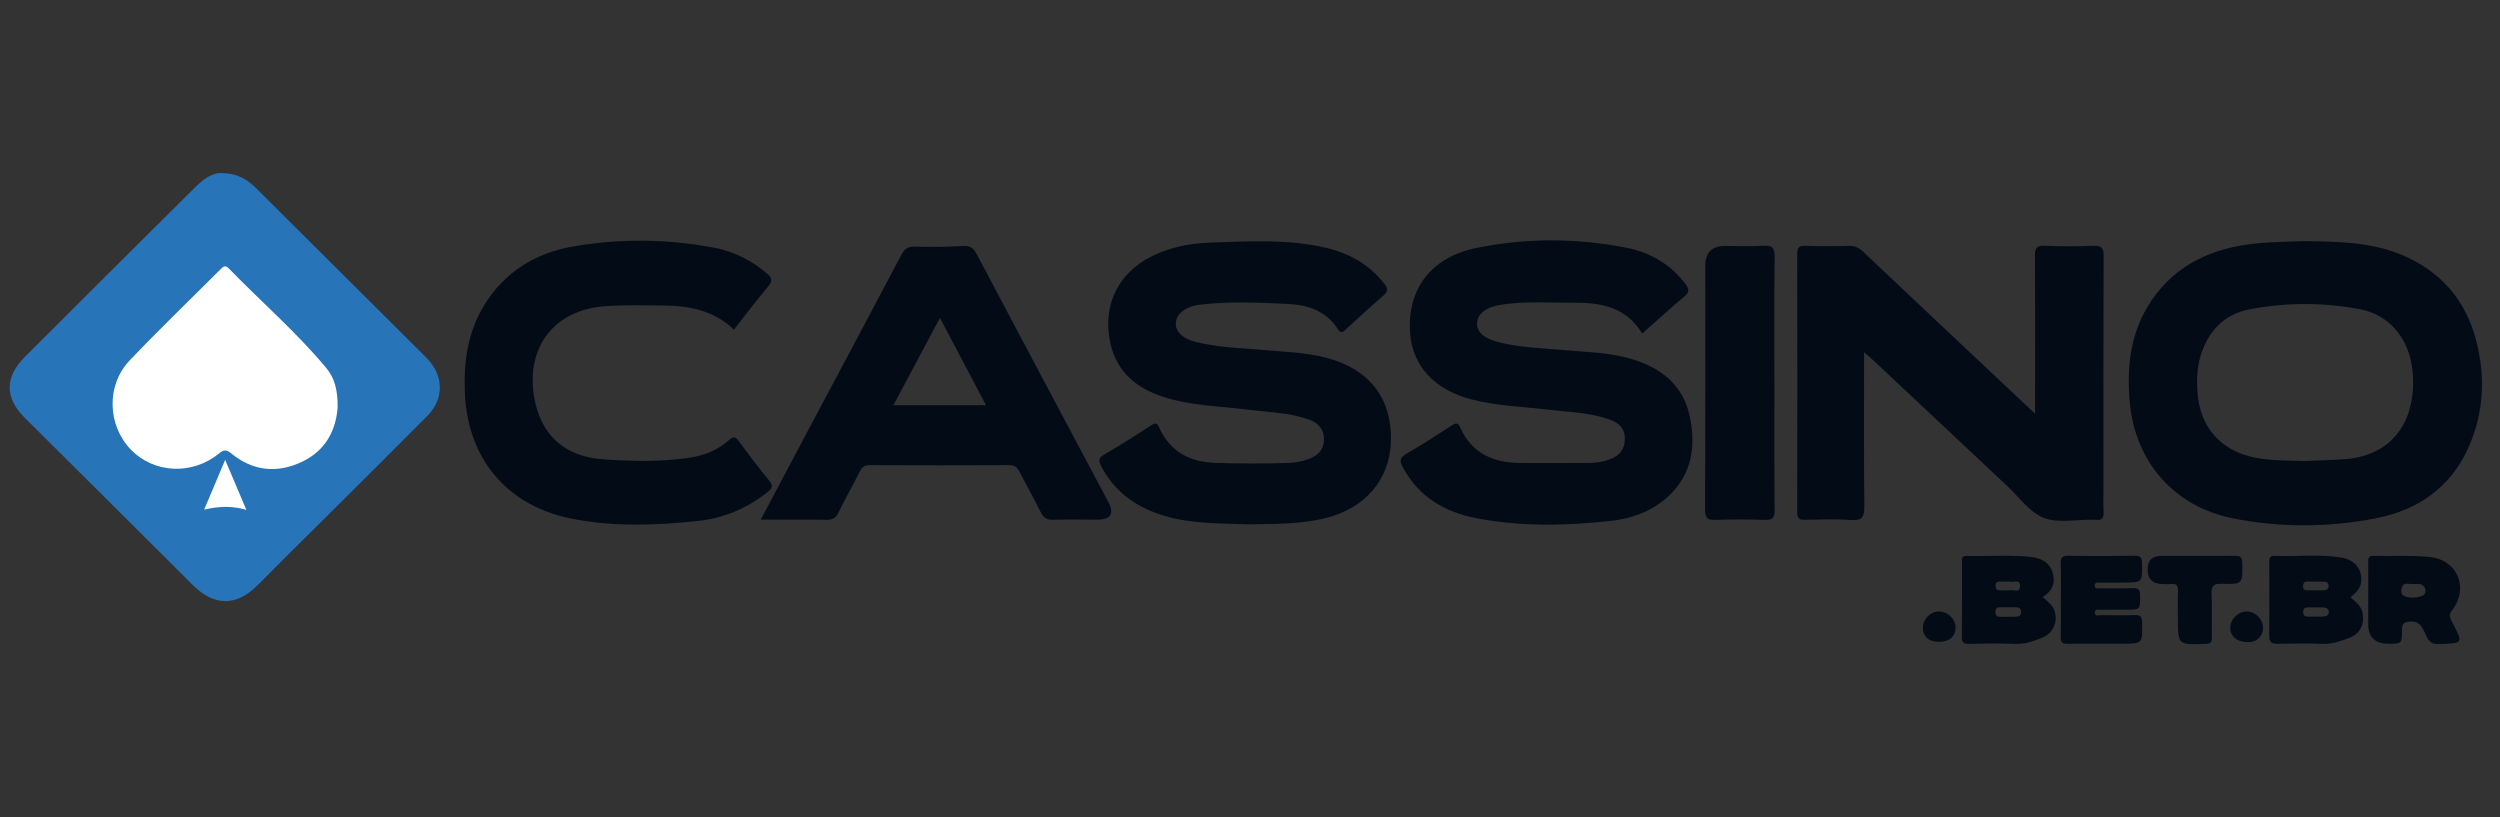 <?xml version="1.0" encoding="UTF-8"?>
<svg xmlns="http://www.w3.org/2000/svg" width="260" height="85" viewBox="0 0 260 85" fill="none">
  <rect x="0" y="0" width="260" height="85" fill="#333333" stroke="none"/>
  <g clip-path="url(#clip0_12009_214)">
    <g clip-path="url(#clip1_12009_214)">
      <path d="M23.126 18.009C24.837 18.039 25.815 18.755 26.702 19.638C32.15 25.058 37.593 30.48 43.039 35.902C43.517 36.378 44.004 36.848 44.469 37.337C46.158 39.114 46.184 41.498 44.446 43.252C40.764 46.965 37.045 50.64 33.34 54.33C31.172 56.488 28.992 58.637 26.841 60.813C24.608 63.068 22.311 63.092 20.06 60.851C14.254 55.071 8.457 49.285 2.636 43.517C0.396 41.298 0.531 39.172 2.613 37.09C8.476 31.222 14.362 25.369 20.249 19.522C21.139 18.639 22.123 17.899 23.126 18.009Z" fill="#2774B9"></path>
      <path d="M193.864 36.63C193.864 42.174 193.834 47.427 193.89 52.682C193.9 53.756 193.684 54.161 192.524 54.079C190.925 53.966 189.312 54.026 187.706 54.062C187.106 54.075 186.909 53.904 186.909 53.286C186.928 44.32 186.928 35.352 186.909 26.386C186.909 25.713 187.113 25.544 187.76 25.565C189.259 25.612 190.759 25.61 192.258 25.565C192.882 25.546 193.315 25.754 193.757 26.172C199.425 31.532 205.109 36.874 210.79 42.221C211.013 42.431 211.238 42.639 211.648 43.021C211.648 42.496 211.648 42.198 211.648 41.898C211.648 36.81 211.667 31.72 211.631 26.633C211.624 25.818 211.796 25.516 212.679 25.556C214.354 25.634 216.035 25.625 217.711 25.561C218.552 25.529 218.783 25.762 218.779 26.618C218.744 34.694 218.759 42.772 218.759 50.849C218.759 51.631 218.727 52.416 218.772 53.196C218.807 53.818 218.644 54.163 217.951 54.054C217.846 54.037 217.737 54.054 217.63 54.052C215.921 54.028 214.043 54.435 212.548 53.859C211.095 53.297 210.023 51.738 208.803 50.596C204.174 46.258 199.556 41.915 194.932 37.573C194.653 37.312 194.361 37.067 193.866 36.632L193.864 36.63Z" fill="#030C16"></path>
      <path d="M129.942 54.535C127.024 54.423 124.05 54.513 121.171 53.671C118.281 52.826 115.974 51.237 114.54 48.514C114.244 47.955 114.186 47.648 114.834 47.273C116.497 46.315 118.118 45.277 119.73 44.231C120.174 43.944 120.337 43.976 120.556 44.465C121.692 46.984 123.757 48.062 126.441 48.139C128.973 48.212 131.505 48.234 134.037 48.139C134.721 48.114 135.383 47.996 136.024 47.768C136.964 47.438 137.643 46.879 137.69 45.794C137.737 44.668 137.133 43.995 136.134 43.637C134.061 42.895 131.867 42.867 129.715 42.597C126.818 42.237 123.87 42.2 121.062 41.302C118.335 40.43 116.266 38.845 115.53 35.908C114.551 31.989 116.171 28.428 119.797 26.644C121.681 25.718 123.701 25.304 125.787 25.233C129.813 25.096 133.853 24.837 137.828 25.754C140.287 26.32 142.407 27.484 143.983 29.53C144.373 30.034 144.367 30.317 143.871 30.741C142.549 31.877 141.273 33.069 139.984 34.244C139.71 34.495 139.481 34.765 139.167 34.274C137.96 32.383 136.119 31.717 133.977 31.614C130.948 31.466 127.922 31.324 124.897 31.678C124.79 31.691 124.683 31.691 124.578 31.71C123.184 31.967 122.337 32.664 122.288 33.593C122.241 34.467 122.966 35.211 124.361 35.561C126.69 36.142 129.089 36.197 131.466 36.405C133.666 36.596 135.887 36.652 138.033 37.233C142.446 38.427 144.752 41.435 144.66 45.832C144.575 49.865 141.98 52.892 137.742 53.913C135.184 54.528 132.577 54.487 129.938 54.532L129.942 54.535Z" fill="#030C16"></path>
      <path d="M170.782 34.693C169.172 31.996 166.612 31.473 163.825 31.486C161.259 31.498 158.686 31.301 156.132 31.687C154.563 31.925 153.66 32.641 153.622 33.593C153.581 34.536 154.284 35.19 155.909 35.602C158.064 36.147 160.283 36.202 162.483 36.395C164.86 36.603 167.266 36.64 169.577 37.304C172.69 38.198 175.04 40.004 175.737 43.305C176.412 46.502 175.934 49.493 173.316 51.787C171.657 53.24 169.629 53.946 167.467 54.179C162.806 54.681 158.131 54.79 153.508 53.888C150.273 53.255 147.587 51.699 145.934 48.68C145.561 47.998 145.505 47.619 146.283 47.177C147.891 46.264 149.439 45.245 150.991 44.238C151.416 43.963 151.637 43.953 151.859 44.454C153.071 47.186 155.346 48.14 158.167 48.148C160.521 48.155 162.875 48.157 165.231 48.144C165.982 48.14 166.723 48.035 167.431 47.767C168.383 47.407 168.947 46.785 168.985 45.709C169.026 44.589 168.406 44.008 167.465 43.657C165.433 42.902 163.274 42.874 161.158 42.619C158.435 42.291 155.671 42.229 153.002 41.532C149.175 40.533 146.903 38.04 146.652 34.676C146.313 30.148 148.749 26.78 153.506 25.796C158.679 24.726 163.934 24.745 169.131 25.761C171.599 26.244 173.723 27.461 175.284 29.528C175.672 30.041 175.743 30.362 175.181 30.832C173.706 32.06 172.293 33.361 170.784 34.697L170.782 34.693Z" fill="#030C16"></path>
      <path d="M76.317 34.281C74.236 32.252 71.635 31.794 68.906 31.772C66.908 31.757 64.903 31.701 62.916 31.845C57.646 32.224 54.664 36.111 55.556 41.308C56.233 45.253 58.714 47.489 62.74 47.768C65.769 47.976 68.796 48.057 71.813 47.586C73.325 47.348 74.692 46.765 75.841 45.753C76.27 45.373 76.478 45.395 76.817 45.856C77.848 47.26 78.899 48.654 80.011 49.996C80.47 50.549 80.273 50.815 79.829 51.171C77.66 52.911 75.19 53.917 72.424 54.2C68.044 54.648 63.657 54.802 59.32 53.913C52.689 52.551 48.65 47.693 48.347 40.914C48.204 37.696 48.622 34.602 50.326 31.791C52.436 28.314 55.635 26.329 59.55 25.642C64.429 24.787 69.356 24.834 74.238 25.754C76.294 26.142 78.14 27.066 79.754 28.432C80.288 28.884 80.38 29.214 79.885 29.802C78.669 31.24 77.533 32.748 76.324 34.283L76.317 34.281Z" fill="#030C16"></path>
      <path d="M184.54 39.828C184.54 44.239 184.521 48.649 184.559 53.059C184.566 53.863 184.345 54.096 183.541 54.069C181.83 54.009 180.115 54.006 178.404 54.069C177.581 54.099 177.326 53.891 177.33 53.025C177.364 44.56 177.351 36.096 177.349 27.631C177.349 26.262 178.032 25.578 179.399 25.578C180.719 25.578 182.042 25.636 183.359 25.558C184.272 25.505 184.576 25.721 184.564 26.705C184.504 31.079 184.538 35.455 184.538 39.828H184.54Z" fill="#030C16"></path>
      <path d="M214.328 62.289C214.328 61.08 214.358 59.869 214.315 58.661C214.294 58.04 214.427 57.782 215.128 57.795C217.411 57.84 219.694 57.83 221.978 57.797C222.571 57.789 222.764 57.939 222.773 58.561C222.799 60.587 222.829 60.587 220.811 60.587C219.99 60.587 219.169 60.587 218.35 60.589C218.099 60.589 217.808 60.578 217.855 60.953C217.893 61.256 218.166 61.189 218.361 61.189C219.501 61.194 220.646 61.213 221.785 61.166C222.389 61.14 222.574 61.327 222.574 61.94C222.571 63.408 222.606 63.408 221.124 63.408C220.269 63.408 219.411 63.398 218.556 63.415C218.299 63.419 217.885 63.286 217.865 63.691C217.844 64.148 218.279 63.968 218.517 63.972C219.694 63.991 220.873 64.008 222.048 63.968C222.623 63.949 222.756 64.152 222.771 64.699C222.837 66.946 222.857 66.946 220.612 66.946C218.757 66.946 216.901 66.924 215.046 66.959C214.478 66.969 214.302 66.789 214.315 66.236C214.345 64.922 214.326 63.605 214.326 62.289H214.33H214.328Z" fill="#030C16"></path>
      <path d="M228.304 57.808C229.657 57.808 231.012 57.825 232.365 57.8C232.916 57.789 233.186 57.881 233.199 58.544C233.238 60.728 233.268 60.78 231.081 60.713C230.163 60.685 229.957 60.96 230.002 61.826C230.079 63.314 230.002 64.808 230.034 66.298C230.045 66.798 229.912 66.941 229.389 66.963C226.499 67.079 226.499 67.096 226.499 64.229C226.499 63.305 226.473 62.381 226.51 61.462C226.533 60.917 226.375 60.666 225.798 60.735C225.517 60.769 225.23 60.741 224.945 60.741C223.878 60.741 223.347 60.227 223.35 59.2C223.352 58.273 223.828 57.81 224.777 57.81C225.952 57.81 227.127 57.81 228.304 57.81V57.808Z" fill="#030C16"></path>
      <path d="M233.653 63.594C234.556 63.59 235.366 64.402 235.356 65.294C235.345 66.151 234.734 66.771 233.889 66.786C232.71 66.805 231.951 66.224 231.947 65.298C231.945 64.406 232.753 63.596 233.651 63.594H233.653Z" fill="#030C16"></path>
      <path d="M201.721 66.752C200.624 66.759 200.008 66.255 199.981 65.326C199.955 64.42 200.722 63.616 201.636 63.594C202.53 63.573 203.383 64.383 203.383 65.251C203.383 66.173 202.748 66.744 201.721 66.75V66.752Z" fill="#030C16"></path>
      <path d="M35.113 42.369C34.954 44.618 33.957 46.805 31.445 48.008C28.829 49.262 26.308 49.005 24.05 47.155C23.501 46.704 23.231 46.794 22.742 47.189C19.959 49.438 15.987 49.232 13.605 46.756C11.161 44.215 11.032 40.054 13.5 37.466C16.57 34.248 19.779 31.161 22.927 28.014C23.197 27.743 23.413 27.523 23.788 27.911C27.159 31.38 30.836 34.555 33.938 38.279C34.8 39.314 35.139 40.603 35.113 42.371V42.369Z" fill="white"></path>
      <path d="M23.418 47.826C24.192 49.655 24.852 51.212 25.622 53.028C24.089 52.584 22.749 52.646 21.231 53.004C21.983 51.22 22.652 49.636 23.418 47.824V47.826Z" fill="white"></path>
      <path d="M257.507 35.363C256.388 31.116 253.785 28.172 249.727 26.485C246.511 25.149 243.121 25.136 239.725 25.074C238.051 25.147 236.368 25.145 234.702 25.31C230.255 25.752 226.411 27.383 223.796 31.195C221.587 34.413 221.15 38.049 221.489 41.814C222.048 48.032 226.103 52.691 232.232 53.91C237.172 54.892 242.189 54.862 247.128 53.895C251.444 53.048 254.831 50.716 256.688 46.61C258.326 42.987 258.521 39.207 257.509 35.363H257.507ZM250.7 42.159C249.945 45.425 247.495 47.464 244 47.74C242.579 47.854 241.153 47.879 239.727 47.946C237.978 47.892 236.224 47.937 234.503 47.588C230.92 46.863 228.791 44.425 228.538 40.791C228.448 39.512 228.489 38.238 228.868 36.992C229.646 34.43 231.329 32.675 233.932 32.175C237.733 31.444 241.608 31.438 245.413 32.156C248.406 32.719 250.348 35.02 250.829 38.03C251.05 39.422 251.009 40.802 250.696 42.159H250.7Z" fill="#030C16"></path>
      <path d="M115.237 52.152C110.683 43.589 106.125 35.031 101.593 26.459C101.256 25.82 100.92 25.527 100.135 25.578C98.463 25.685 96.782 25.689 95.107 25.649C94.383 25.632 94.059 25.904 93.735 26.519C90.639 32.394 87.503 38.249 84.383 44.11C82.653 47.361 80.936 50.615 79.118 54.045C81.515 54.045 83.749 54.022 85.981 54.06C86.615 54.071 86.932 53.848 87.205 53.297C87.91 51.863 88.701 50.471 89.415 49.041C89.651 48.57 89.919 48.373 90.47 48.375C95.287 48.398 100.105 48.4 104.92 48.375C105.523 48.37 105.799 48.591 106.052 49.097C106.749 50.495 107.538 51.85 108.226 53.252C108.516 53.842 108.854 54.084 109.53 54.06C111.063 54.009 112.598 54.043 114.133 54.043C115.543 54.043 115.913 53.412 115.241 52.15L115.237 52.152ZM92.916 42.142C94.526 39.119 96.087 36.191 97.753 33.06C99.369 36.126 100.907 39.04 102.545 42.142H92.916Z" fill="#030C16"></path>
      <path d="M245.726 63.815C245.608 63.033 245.014 62.625 244.461 62.119C245.01 61.641 245.544 61.178 245.576 60.385C245.625 59.146 244.886 58.209 243.483 57.982C241.185 57.611 238.861 57.896 236.55 57.808C236.125 57.791 236.003 57.979 236.005 58.383C236.016 60.974 236.02 63.567 236.001 66.161C235.997 66.765 236.245 66.965 236.833 66.954C238.4 66.928 239.969 66.894 241.535 66.963C242.527 67.005 243.408 66.68 244.285 66.358C245.439 65.936 245.9 64.994 245.724 63.815H245.726ZM240.002 60.481C240.497 60.488 240.992 60.481 241.485 60.492C241.805 60.499 242.184 60.492 242.18 60.934C242.176 61.352 241.833 61.401 241.492 61.395C241.245 61.39 240.996 61.395 240.75 61.395C240.503 61.395 240.255 61.39 240.008 61.397C239.729 61.406 239.536 61.348 239.521 61.005C239.509 60.649 239.639 60.477 240.002 60.481ZM241.502 64.124C241.256 64.128 241.007 64.124 240.761 64.124C240.514 64.124 240.265 64.115 240.019 64.126C239.641 64.143 239.521 63.948 239.536 63.605C239.549 63.299 239.697 63.166 240.004 63.17C240.499 63.176 240.994 63.17 241.49 63.168C241.833 63.168 242.184 63.245 242.191 63.639C242.199 64.04 241.845 64.118 241.505 64.122L241.502 64.124Z" fill="#030C16"></path>
      <path d="M213.693 63.568C213.5 62.912 212.943 62.571 212.443 62.093C213.462 61.482 213.792 60.579 213.464 59.52C213.127 58.431 212.214 58.028 211.155 57.916C208.949 57.687 206.734 57.876 204.524 57.813C203.947 57.798 204.048 58.216 204.048 58.557C204.043 61.119 204.058 63.681 204.03 66.243C204.024 66.811 204.208 66.97 204.764 66.96C206.369 66.925 207.977 66.899 209.581 66.966C210.612 67.009 211.526 66.674 212.428 66.303C213.537 65.847 214.017 64.685 213.691 63.57L213.693 63.568ZM208.065 60.485C208.312 60.493 208.561 60.485 208.807 60.487C208.878 60.487 208.955 60.47 209.017 60.491C209.39 60.611 210.076 60.172 210.079 60.939C210.081 61.715 209.401 61.308 209.019 61.379C208.713 61.437 208.385 61.383 208.067 61.394C207.742 61.404 207.542 61.334 207.538 60.935C207.534 60.528 207.748 60.474 208.065 60.485ZM209.358 64.142C209.18 64.14 209.004 64.142 208.826 64.142V64.147C208.578 64.147 208.331 64.14 208.083 64.147C207.761 64.155 207.544 64.091 207.527 63.692C207.51 63.255 207.716 63.139 208.102 63.152C208.526 63.165 208.953 63.156 209.377 63.152C209.744 63.145 210.171 63.137 210.194 63.606C210.222 64.157 209.761 64.149 209.358 64.142Z" fill="#030C16"></path>
      <path d="M255.016 63.473C256.795 61.177 255.601 58.229 252.713 57.929C250.771 57.727 248.796 57.852 246.837 57.809C246.309 57.798 246.286 58.086 246.29 58.489C246.305 59.769 246.296 61.048 246.296 62.328H246.292C246.292 63.182 246.292 64.035 246.292 64.888C246.292 66.262 246.997 66.948 248.408 66.948C249.78 66.948 249.812 66.948 249.804 65.529C249.8 64.903 249.958 64.708 250.629 64.648C251.566 64.562 251.843 65.098 252.167 65.763C252.456 66.357 252.591 67.021 253.614 66.985C256.206 66.893 256.214 66.964 255.009 64.669C254.791 64.251 254.63 63.975 255.018 63.475L255.016 63.473ZM251.95 61.947C251.296 62.198 250.539 62.26 249.918 61.919C249.665 61.779 249.684 61.153 249.926 60.858C250.155 60.577 250.595 60.787 250.936 60.729C251.339 60.787 251.806 60.59 252.109 61.027C252.357 61.385 252.272 61.822 251.95 61.947Z" fill="#030C16"></path>
    </g>
  </g>
  <defs>
    <clipPath id="clip0_12009_214">
      <rect width="260" height="85" fill="white"></rect>
    </clipPath>
    <clipPath id="clip1_12009_214">
      <rect width="257.126" height="49" fill="white" transform="translate(1 18)"></rect>
    </clipPath>
  </defs>
</svg>
